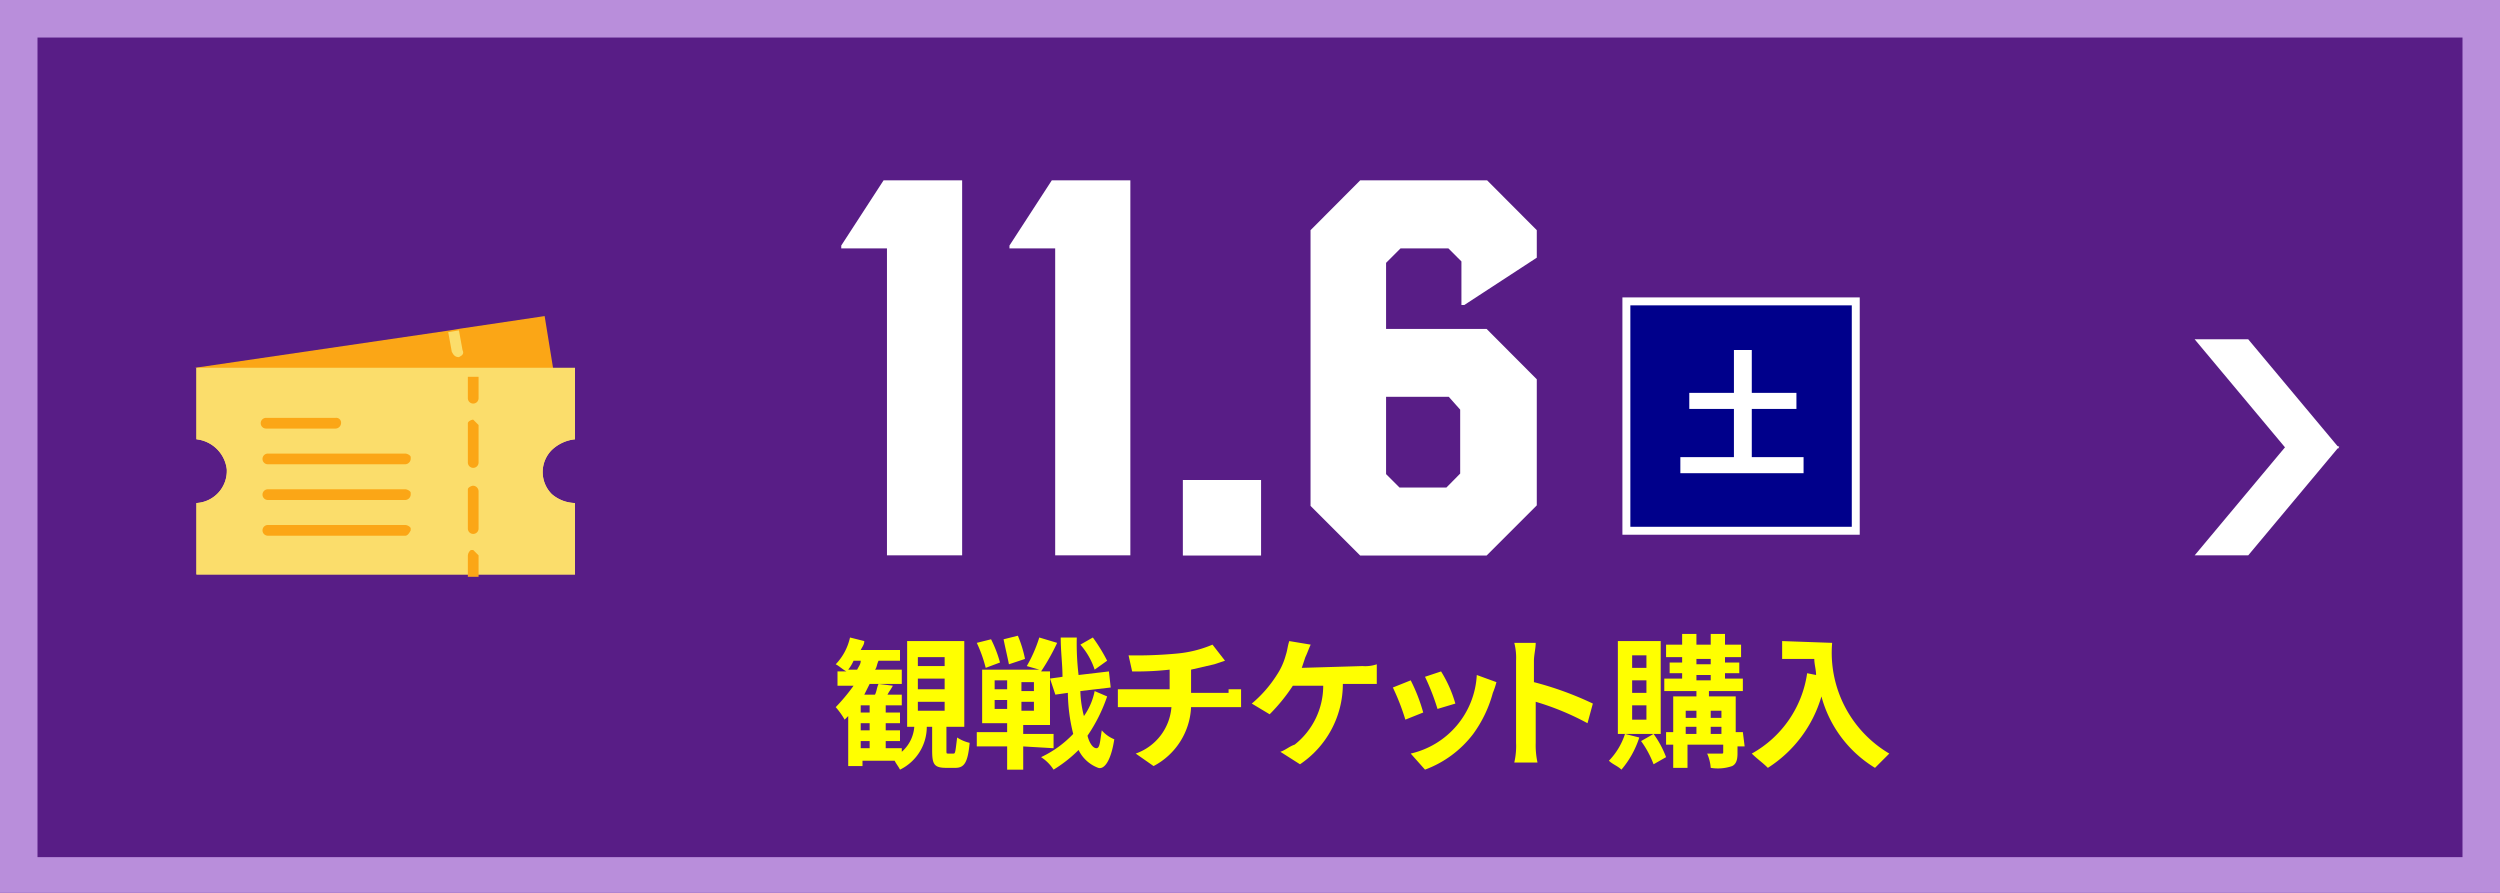 <svg id="レイヤー_1" data-name="レイヤー 1" xmlns="http://www.w3.org/2000/svg" viewBox="0 0 140 50"><defs><style>.cls-1{fill:#581d86;}.cls-2{fill:#b98edb;}.cls-3{fill:#fff;}.cls-4{fill:#fba616;}.cls-5{fill:#fbdd6b;}.cls-6{fill:#ff0;}.cls-7{fill:none;stroke:#fff;stroke-width:0.89px;}.cls-8{fill:#00008b;}.cls-9{isolation:isolate;}</style></defs><rect class="cls-1" width="140" height="50"/><path class="cls-2" d="M137.9,2.1V48H2.1V2.1H137.9M140,0H0V50H140Z" transform="translate(0 0)"/><g id="グループ_820" data-name="グループ 820"><path id="パス_7279" data-name="パス 7279" class="cls-3" d="M122.9,19h3l5.1,6.1h-3Z" transform="translate(0 0)"/><path id="パス_7280" data-name="パス 7280" class="cls-3" d="M131,25h-3l-5.1,6.1h3Z" transform="translate(0 0)"/></g><g id="グループ_821" data-name="グループ 821"><path id="パス_6533" data-name="パス 6533" class="cls-4" d="M31.1,21.4l-20.2-.8,14.3-2.1.6-.1,4.7-.7Z" transform="translate(0 0)"/><path id="パス_6534" data-name="パス 6534" class="cls-5" d="M25.7,20h0c-.2,0-.3-.1-.4-.3l-.2-1.1.6-.1.2,1.1C26,19.8,25.9,19.9,25.7,20Z" transform="translate(0 0)"/><path id="パス_6535" data-name="パス 6535" class="cls-5" d="M30.9,25.2a1.75,1.75,0,0,0,0,2.47l0,0h0a2.06,2.06,0,0,0,1.3.5v4H11v-4a1.8,1.8,0,0,0,1.7-1.89h0A1.92,1.92,0,0,0,11,24.6h0v-4H32.2v4A2.21,2.21,0,0,0,30.9,25.2Z" transform="translate(0 0)"/><path id="パス_6536" data-name="パス 6536" class="cls-5" d="M30.9,25.2a1.75,1.75,0,0,0,0,2.47l0,0h0a2.06,2.06,0,0,0,1.3.5v4H11v-4a1.8,1.8,0,0,0,1.7-1.89h0A1.92,1.92,0,0,0,11,24.6h0v-4H32.2v4A2.21,2.21,0,0,0,30.9,25.2Z" transform="translate(0 0)"/><g id="グループ_723" data-name="グループ 723"><path id="パス_6537" data-name="パス 6537" class="cls-4" d="M26.8,21.1v1.2a.3.3,0,1,1-.6,0h0V21.1Z" transform="translate(0 0)"/><path id="パス_6538" data-name="パス 6538" class="cls-4" d="M26.5,27.2c-.1,0-.3.1-.3.2v.1h0v2.1a.3.3,0,0,0,.6,0h0V27.5A.32.32,0,0,0,26.5,27.2Zm0-3.7c-.1,0-.3.1-.3.2v.1h0v2.1a.3.3,0,0,0,.6,0h0V23.8Z" transform="translate(0 0)"/><path id="パス_6539" data-name="パス 6539" class="cls-4" d="M26.8,31.1v1.2h-.6V31.1c0-.1.1-.3.2-.3h.1Z" transform="translate(0 0)"/><path id="パス_6540" data-name="パス 6540" class="cls-4" d="M18.8,24H14.9a.3.3,0,0,1,0-.6h3.9a.27.27,0,0,1,.3.24v.06A.32.32,0,0,1,18.8,24Z" transform="translate(0 0)"/><path id="パス_6541" data-name="パス 6541" class="cls-4" d="M22.7,26H15a.3.3,0,0,1,0-.6h7.7c.1,0,.3.1.3.2v.1A.32.32,0,0,1,22.7,26Z" transform="translate(0 0)"/><path id="パス_6542" data-name="パス 6542" class="cls-4" d="M22.7,28H15a.3.3,0,0,1,0-.6h7.7c.1,0,.3.1.3.2v.1A.32.32,0,0,1,22.7,28Z" transform="translate(0 0)"/><path id="パス_6543" data-name="パス 6543" class="cls-4" d="M22.7,30H15a.3.3,0,0,1,0-.6h7.7c.1,0,.3.1.3.2v.1Q22.85,30,22.7,30Z" transform="translate(0 0)"/></g></g><path class="cls-6" d="M53.4,42.2c.1,0,.1-.1.2-.9a2.18,2.18,0,0,0,.7.3c-.1,1.1-.3,1.4-.8,1.4H53c-.7,0-.8-.2-.8-1V40.7h-.3a2.67,2.67,0,0,1-1.5,2.4c-.1-.2-.2-.3-.3-.5H48.3v.3h-.8V40.1l-.2.2a4.25,4.25,0,0,0-.5-.7,10.43,10.43,0,0,0,1-1.2h-.9v-.8h.5c-.2-.1-.4-.3-.6-.4a3.14,3.14,0,0,0,.8-1.5l.8.2c0,.2-.1.3-.2.5h2.2V37H49.2c-.1.2-.1.4-.2.5h1.5v.8H48.7l-.3.6H49c.1-.2.1-.4.2-.6l.8.1c-.1.2-.2.3-.3.5h.8v.6h-.9v.4h.8v.6h-.8v.4h.8v.6h-.8v.4h.9v.2a2.06,2.06,0,0,0,.7-1.4h-.4V35.9H54v4.8H53V42c0,.2,0,.2.1.2ZM48,37.5c.1-.2.2-.3.2-.5h-.4a2.29,2.29,0,0,1-.3.5Zm.7,2h-.5v.4h.5Zm0,1h-.5v.4h.5Zm-.5,1.4h.5v-.4h-.5Zm3.2-4.6h1.5v-.5H51.4Zm0,1.3h1.5V38H51.4Zm0,1.2h1.5v-.5H51.4Z" transform="translate(0 0)"/><path class="cls-6" d="M57.3,41.8v1.3h-.9V41.8H54.7V41h1.7v-.5H55v-3h3.2l-.7-.2a7.85,7.85,0,0,0,.7-1.6l1,.3a11.94,11.94,0,0,1-.9,1.6h.5v3H57.3v.5H59v.8Zm-2.1-4.4a7.78,7.78,0,0,0-.5-1.4l.8-.2a6.84,6.84,0,0,1,.5,1.3Zm.5,1.2h.7v-.5h-.7Zm0,1.1h.7v-.5h-.7Zm.8-2.5c-.1-.5-.2-.9-.3-1.4l.8-.2a6.52,6.52,0,0,1,.4,1.3Zm1.4,1h-.7v.5h.7Zm0,1.1h-.7v.5h.7ZM62,39a9.06,9.06,0,0,1-1.1,2.2c.1.4.3.7.5.7s.2-.4.3-1a1.84,1.84,0,0,0,.7.5c-.2,1.3-.6,1.7-.9,1.6a2,2,0,0,1-1.1-1A7.46,7.46,0,0,1,59,43.1a2.34,2.34,0,0,0-.7-.7,6,6,0,0,0,1.8-1.3,9.87,9.87,0,0,1-.3-2.3l-.7.1-.3-.9.7-.1c0-.7-.1-1.4-.1-2.2h.9a14.77,14.77,0,0,0,.1,2.1l1.7-.2.1.9-1.7.2a6.06,6.06,0,0,0,.2,1.4,3.63,3.63,0,0,0,.6-1.4Zm-.7-1.5a4,4,0,0,0-.8-1.4l.7-.4A9.65,9.65,0,0,1,62,37Z" transform="translate(0 0)"/><path class="cls-6" d="M68.8,38.6h.7v1H66.7a3.92,3.92,0,0,1-2.1,3.3l-1-.7a3,3,0,0,0,2-2.6h-3v-1h2.9V37.5a16.41,16.41,0,0,1-2.1.1l-.2-.9a24.37,24.37,0,0,0,2.7-.1,6.6,6.6,0,0,0,2-.5l.7.9-.6.2-1.3.3v1.3h2.1Z" transform="translate(0 0)"/><path class="cls-6" d="M76.3,37.3a2,2,0,0,0,.8-.1v1.1H75.2a5.42,5.42,0,0,1-2.4,4.5l-1.1-.7c.3-.1.5-.3.8-.4a4.2,4.2,0,0,0,1.6-3.3H72.4A10,10,0,0,1,71.1,40l-1-.6a6.89,6.89,0,0,0,1.4-1.6,3.77,3.77,0,0,0,.5-1.1c.1-.3.1-.5.2-.8l1.2.2c-.1.2-.2.5-.3.7l-.2.6Z" transform="translate(0 0)"/><path class="cls-6" d="M79.7,39.9l-1,.4a12.66,12.66,0,0,0-.7-1.8l1-.4A9.59,9.59,0,0,1,79.7,39.9Zm4.1-1.7a4.22,4.22,0,0,1-.2.6,7,7,0,0,1-1.1,2.3,6,6,0,0,1-2.7,2l-.8-.9a4.77,4.77,0,0,0,3.7-4.4Zm-2.3,1.2-1,.3a12.66,12.66,0,0,0-.7-1.8l.9-.3A7.07,7.07,0,0,1,81.5,39.4Z" transform="translate(0 0)"/><path class="cls-6" d="M88.9,40.5A15,15,0,0,0,86,39.3v2.3a4.51,4.51,0,0,0,.1,1.1H84.8a4.07,4.07,0,0,0,.1-1.1V37a3.37,3.37,0,0,0-.1-1H86c0,.3-.1.7-.1,1v1.2a18.33,18.33,0,0,1,3.3,1.2Z" transform="translate(0 0)"/><path class="cls-6" d="M91.8,41.3a5.23,5.23,0,0,1-1,1.8c-.2-.2-.5-.3-.7-.5a3.84,3.84,0,0,0,.9-1.5Zm1.2-.2H90.6V35.9H93Zm-.8-4.4h-.8v.7h.8Zm0,1.4h-.8v.7h.8Zm0,1.4h-.8v.8h.8Zm.4,1.6a5.44,5.44,0,0,1,.7,1.3l-.7.4a5.44,5.44,0,0,0-.7-1.3Zm5.1.7h-.4v.4c0,.4-.1.6-.3.7a2.45,2.45,0,0,1-1.2.1,2.41,2.41,0,0,0-.2-.8h.8c.1,0,.1,0,.1-.1v-.4h-2V43h-.8V41.7h-.4V41h.4V39H95v-.3H93.2V38h1v-.3h-.7v-.6h.7v-.3h-.9v-.7h.9v-.6H95v.6h.8v-.6h.8v.6h.9v.7h-.9v.3h.8v.6h-.8V38h1v.7H95.7V39h1.5v2h.4Zm-3.3-2v.4H95v-.4Zm0,1.3H95v-.4h-.6Zm.6-3.9h.8v-.3H95Zm0,.9h.8v-.3H95Zm.8,1.7v.4h.6v-.4Zm.6,1.3v-.4h-.6v.4Z" transform="translate(0 0)"/><path class="cls-6" d="M102.6,36a6.56,6.56,0,0,0,3.2,6.2l-.8.8a6.72,6.72,0,0,1-3-4,7.09,7.09,0,0,1-3,4c-.3-.3-.6-.5-.9-.8a6.14,6.14,0,0,0,3.1-4.5l.5.1c0-.3-.1-.6-.1-.9H99.8v-1Z" transform="translate(0 0)"/><rect class="cls-7" x="91.3" y="17.1" width="12.4" height="12.4"/><rect class="cls-8" x="91.3" y="17.1" width="12.4" height="12.4"/><path class="cls-3" d="M101,25.6v.9H94.1v-.9h3V22.9H94.6V22h2.5V19.6h1V22h2.5v.9H98.1v2.7Z" transform="translate(0 0)"/><g class="cls-9"><path class="cls-3" d="M49.48,10.1h4.4v21H49.67V13.91H47.11v-.16Z" transform="translate(0 0)"/><path class="cls-3" d="M58.9,10.1h4.4v21H59.09V13.91H56.53v-.16Z" transform="translate(0 0)"/><path class="cls-3" d="M66.24,26.88h4.38v4.23H66.24Z" transform="translate(0 0)"/><path class="cls-3" d="M82,17.08h-.16V14.64l-.73-.73H78.43l-.81.81v3.7h5.63l2.81,2.82V28.3l-2.81,2.81H76.17l-2.78-2.78V12.89l2.78-2.79h7.11l2.78,2.79v1.54Zm-.87,5.14H77.62v4.33l.75.75H81l.77-.78V22.94Z" transform="translate(0 0)"/></g></svg>
